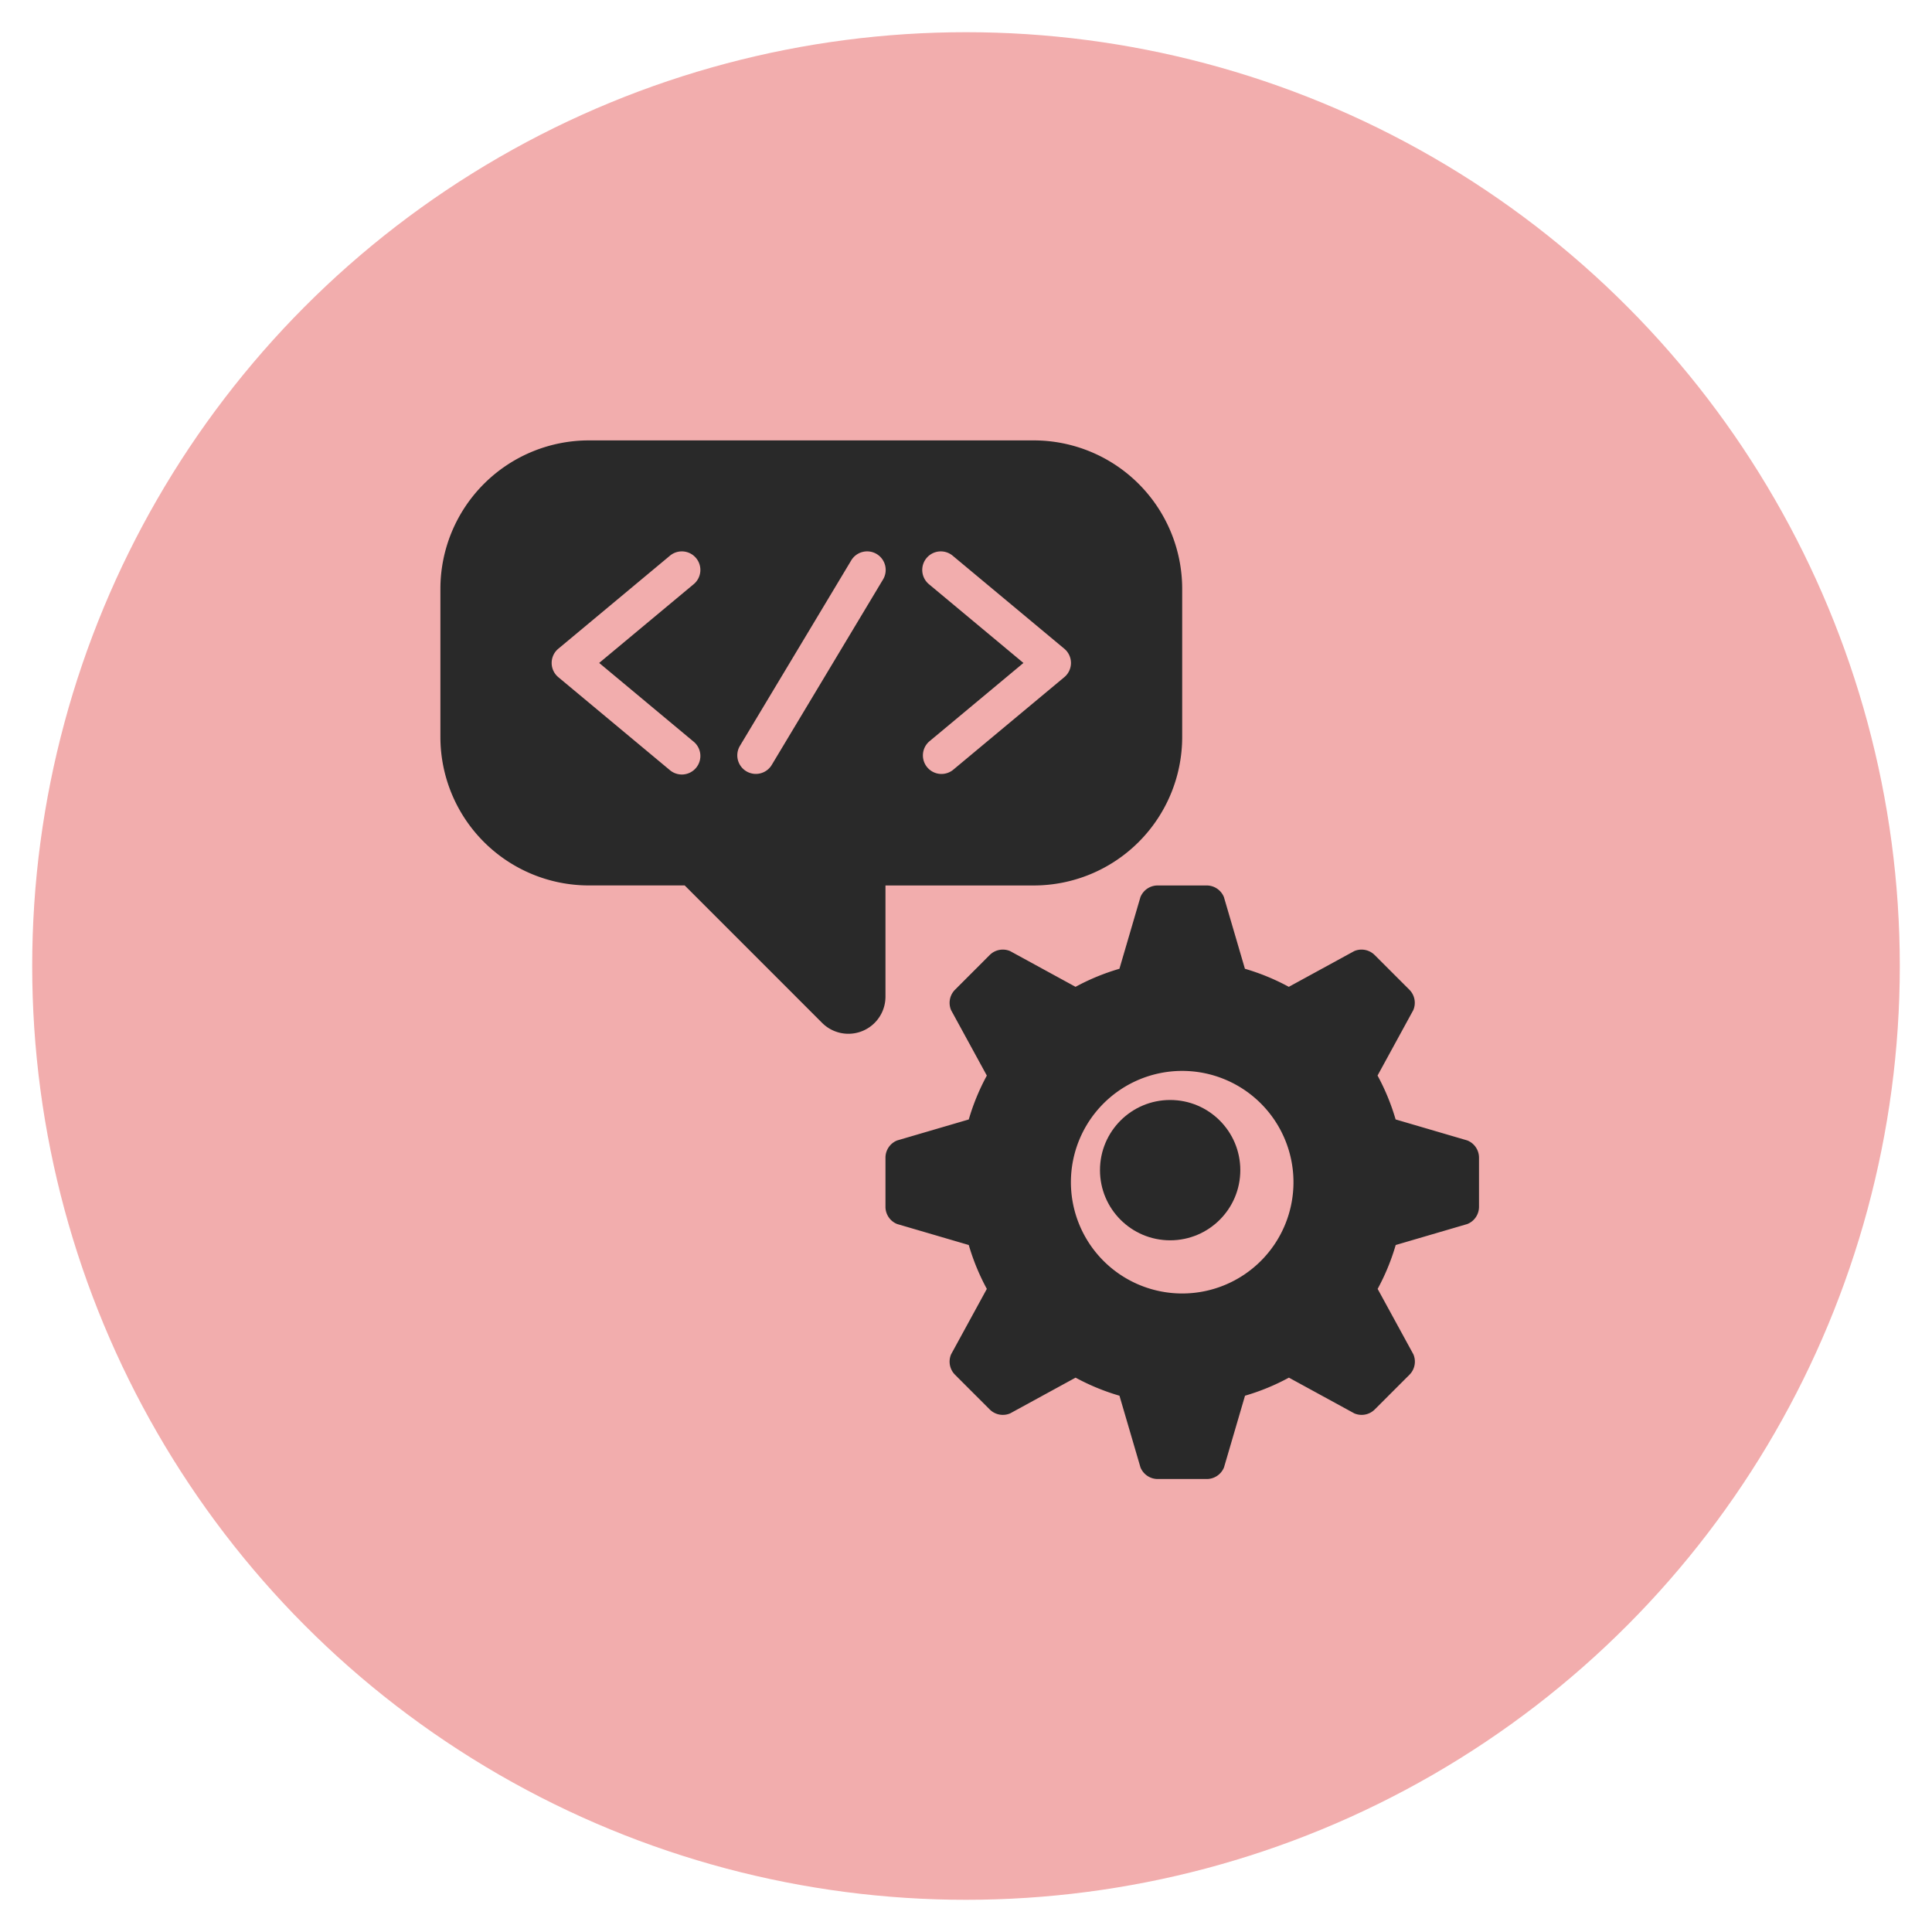 <svg xmlns="http://www.w3.org/2000/svg" xmlns:xlink="http://www.w3.org/1999/xlink" width="60" height="60" viewBox="0 0 60 60">
  <defs>
    <clipPath id="clip-programming-languages">
      <rect width="60" height="60"/>
    </clipPath>
  </defs>
  <g id="programming-languages" clip-path="url(#clip-programming-languages)">
    <circle id="Ellipse_9" data-name="Ellipse 9" cx="29" cy="29" r="29" transform="translate(1 1)" fill="#f2adad"/>
    <g id="Group_3135" data-name="Group 3135" transform="translate(11.677 11.677)">
      <path id="Path_1363" data-name="Path 1363" d="M20.43,2H6.607A4.612,4.612,0,0,0,2,6.607v4.607a4.612,4.612,0,0,0,4.607,4.607H9.586l4.27,4.27a1.152,1.152,0,0,0,1.966-.814V15.822H20.43a4.612,4.612,0,0,0,4.607-4.607V6.607A4.612,4.612,0,0,0,20.43,2ZM9.856,11.349a.576.576,0,1,1-.737.885L5.663,9.354a.575.575,0,0,1,0-.885l3.456-2.88a.576.576,0,1,1,.737.885L6.931,8.911Zm5.885-5.021-3.456,5.759a.576.576,0,0,1-.988-.592l3.456-5.759a.576.576,0,1,1,.988.592Zm5.634,3.026-3.456,2.88a.576.576,0,0,1-.737-.885l2.925-2.437L17.182,6.474a.576.576,0,1,1,.737-.885l3.456,2.88a.575.575,0,0,1,0,.885Z" transform="translate(0 0)" fill="#292929"/>
      <path id="Path_1364" data-name="Path 1364" d="M32.068,21.918l-2.225-.652a6.9,6.9,0,0,0-.561-1.363l1.11-2.032a.577.577,0,0,0-.122-.634L29.192,16.16a.577.577,0,0,0-.634-.122l-2.032,1.11a6.9,6.9,0,0,0-1.363-.561l-.652-2.225A.576.576,0,0,0,23.976,14H22.454a.576.576,0,0,0-.536.362l-.652,2.225a6.9,6.9,0,0,0-1.363.561l-2.032-1.11a.577.577,0,0,0-.634.122L16.16,17.238a.577.577,0,0,0-.122.634l1.11,2.032a6.9,6.9,0,0,0-.561,1.363l-2.225.652a.576.576,0,0,0-.362.536v1.523a.576.576,0,0,0,.362.536l2.225.652a6.9,6.9,0,0,0,.561,1.363l-1.11,2.032a.577.577,0,0,0,.122.634l1.078,1.078a.577.577,0,0,0,.634.122l2.032-1.11a6.9,6.9,0,0,0,1.363.561l.652,2.225a.578.578,0,0,0,.536.362h1.523a.578.578,0,0,0,.536-.362l.652-2.225a6.9,6.9,0,0,0,1.363-.561l2.032,1.11a.577.577,0,0,0,.634-.122l1.078-1.078a.577.577,0,0,0,.122-.634l-1.11-2.032a6.9,6.9,0,0,0,.561-1.363l2.225-.652a.576.576,0,0,0,.362-.536V22.454A.576.576,0,0,0,32.068,21.918Zm-8.853,4.753a3.456,3.456,0,1,1,3.456-3.456A3.455,3.455,0,0,1,23.215,26.671Z" transform="translate(1.822 1.822)" fill="#292929"/>
      <circle id="Ellipse_30" data-name="Ellipse 30" cx="2.179" cy="2.179" r="2.179" transform="translate(22.484 22.484)" fill="#292929"/>
    </g>
  </g>
</svg>
